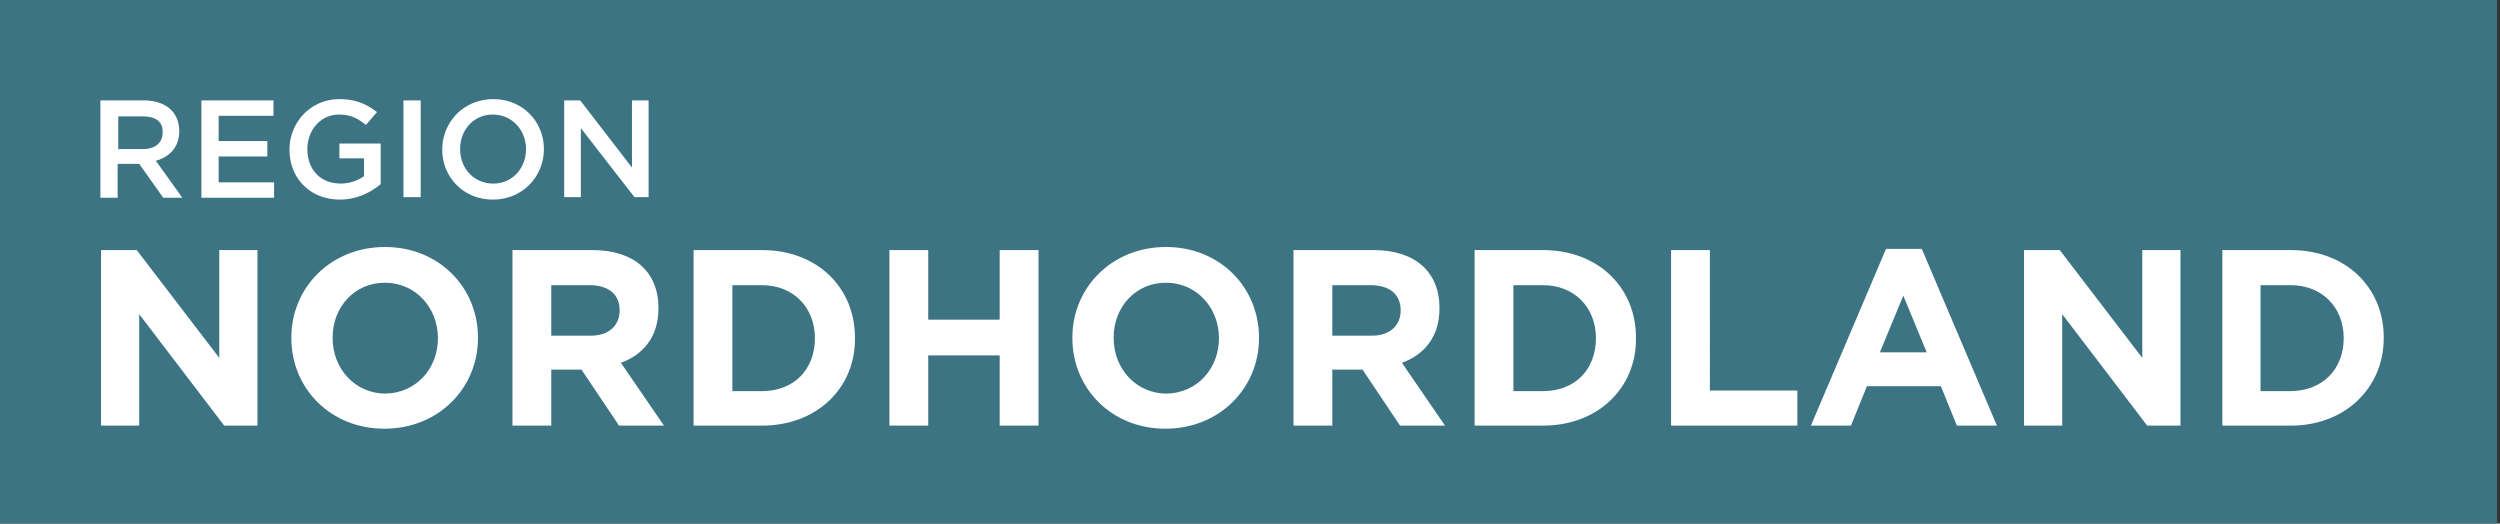 <svg width="382" height="80" xmlns="http://www.w3.org/2000/svg">
    <rect width="100%" height="100%" fill="#333333" stroke="none"/>
    <g fill-rule="nonzero" fill="none">
        <path fill="#3C7484" d="M0 0h381.553v80H0z"/>
        <g fill="#FFF">
            <path d="m24.941 30.212-3.67-5.177h-3.295v5.177h-2.635v-14.87h6.588c3.389 0 5.46 1.787 5.46 4.705 0 2.447-1.507 3.953-3.577 4.518l4.047 5.647H24.94zm-3.106-12.424h-3.764v4.988h3.764c1.883 0 3.012-.94 3.012-2.54.094-1.6-1.035-2.448-3.012-2.448zM41.788 17.694h-8.376v3.859h7.435v2.353h-7.435v3.953h8.47v2.353H30.776v-14.87h11.012zM51.953 30.494c-4.612 0-7.718-3.294-7.718-7.623 0-4.142 3.2-7.718 7.624-7.718 2.541 0 4.141.753 5.741 1.976l-1.694 1.977c-1.13-.941-2.259-1.6-4.141-1.6-2.73 0-4.8 2.353-4.8 5.27 0 3.106 1.976 5.271 5.082 5.271a6.22 6.22 0 0 0 3.577-1.13v-2.729h-3.765V21.93h6.306v6.212c-1.506 1.224-3.577 2.353-6.212 2.353zM64.282 15.341v14.777h-2.635V15.34zM75.294 30.494c-4.518 0-7.718-3.482-7.718-7.623 0-4.142 3.2-7.718 7.812-7.718 4.518 0 7.718 3.482 7.718 7.623 0 4.142-3.2 7.718-7.812 7.718zm0-12.988c-2.918 0-4.988 2.353-4.988 5.27 0 2.918 2.07 5.271 5.082 5.271 2.918 0 4.988-2.353 4.988-5.27 0-2.824-2.07-5.271-5.082-5.271zM96.565 15.341h2.54v14.777h-2.164l-8.188-10.542v10.542h-2.541V15.34h2.447L96.565 25.6z"/>
        </g>
        <g fill="#FFF">
            <path d="M34.259 65.035 21.27 48v17.035h-5.836V38.212h5.46l12.61 16.47v-16.47h5.836v26.823zM58.73 65.506c-8.283 0-14.212-6.212-14.212-13.835v-.095c0-7.623 6.023-13.835 14.306-13.835 8.282 0 14.211 6.212 14.211 13.835v.095c0 7.623-6.023 13.835-14.306 13.835zm8.188-13.835c0-4.612-3.389-8.471-8.094-8.471-4.706 0-8 3.765-8 8.376v.095c0 4.611 3.388 8.47 8.094 8.47 4.706-.094 8-3.859 8-8.47zM94.588 65.035l-5.74-8.564h-4.613v8.564h-5.93V38.212h12.236c6.306 0 10.07 3.294 10.07 8.847v.094c0 4.33-2.352 7.059-5.74 8.282l6.588 9.6h-6.87zm.094-17.6c0-2.54-1.788-3.859-4.611-3.859h-5.836v7.718h6.024c2.823 0 4.423-1.6 4.423-3.859zM116.424 65.035h-10.448V38.212h10.448c8.47 0 14.211 5.74 14.211 13.364v.095c.094 7.529-5.74 13.364-14.211 13.364zm8.094-13.364c0-4.706-3.294-8.095-8.094-8.095h-4.518v16.189h4.518c4.894 0 8.094-3.294 8.094-8.094zM152.753 65.035v-10.73h-10.918v10.73h-5.93V38.212h5.93v10.635h10.918V38.212h5.93v26.823zM178.07 65.506c-8.282 0-14.211-6.212-14.211-13.835v-.095c0-7.623 6.023-13.835 14.306-13.835 8.282 0 14.211 6.212 14.211 13.835v.095c0 7.623-6.023 13.835-14.305 13.835zm8.189-13.835c0-4.612-3.388-8.471-8.094-8.471-4.706 0-8 3.765-8 8.376v.095c0 4.611 3.388 8.47 8.094 8.47 4.706-.094 8-3.859 8-8.47zM213.93 65.035l-5.742-8.564h-4.612v8.564h-5.929V38.212h12.235c6.306 0 10.07 3.294 10.07 8.847v.094c0 4.33-2.352 7.059-5.74 8.282l6.588 9.6h-6.87zm.094-17.6c0-2.54-1.789-3.859-4.612-3.859h-5.836v7.718h6.024c2.824 0 4.424-1.6 4.424-3.859zM235.765 65.035h-10.447V38.212h10.447c8.47 0 14.211 5.74 14.211 13.364v.095c.095 7.529-5.74 13.364-14.211 13.364zm8.094-13.364c0-4.706-3.294-8.095-8.094-8.095h-4.518v16.189h4.518c4.894 0 8.094-3.294 8.094-8.094zM255.341 65.035V38.212h5.93V59.67h13.364v5.364zM299.012 65.035l-2.447-6.023H285.27l-2.447 6.023h-6.118l11.482-27.011h5.46l11.481 27.011h-6.117zm-8.188-19.859-3.577 8.66h7.153l-3.576-8.66zM328.094 65.035 315.106 48v17.035h-5.835V38.212h5.458l12.612 16.47v-16.47h5.835v26.823zM350.024 65.035h-10.448V38.212h10.448c8.47 0 14.211 5.74 14.211 13.364v.095c0 7.529-5.835 13.364-14.211 13.364zm8.094-13.364c0-4.706-3.294-8.095-8.094-8.095h-4.612v16.189h4.517c4.895 0 8.189-3.294 8.189-8.094z"/>
        </g>
    </g>
</svg>
